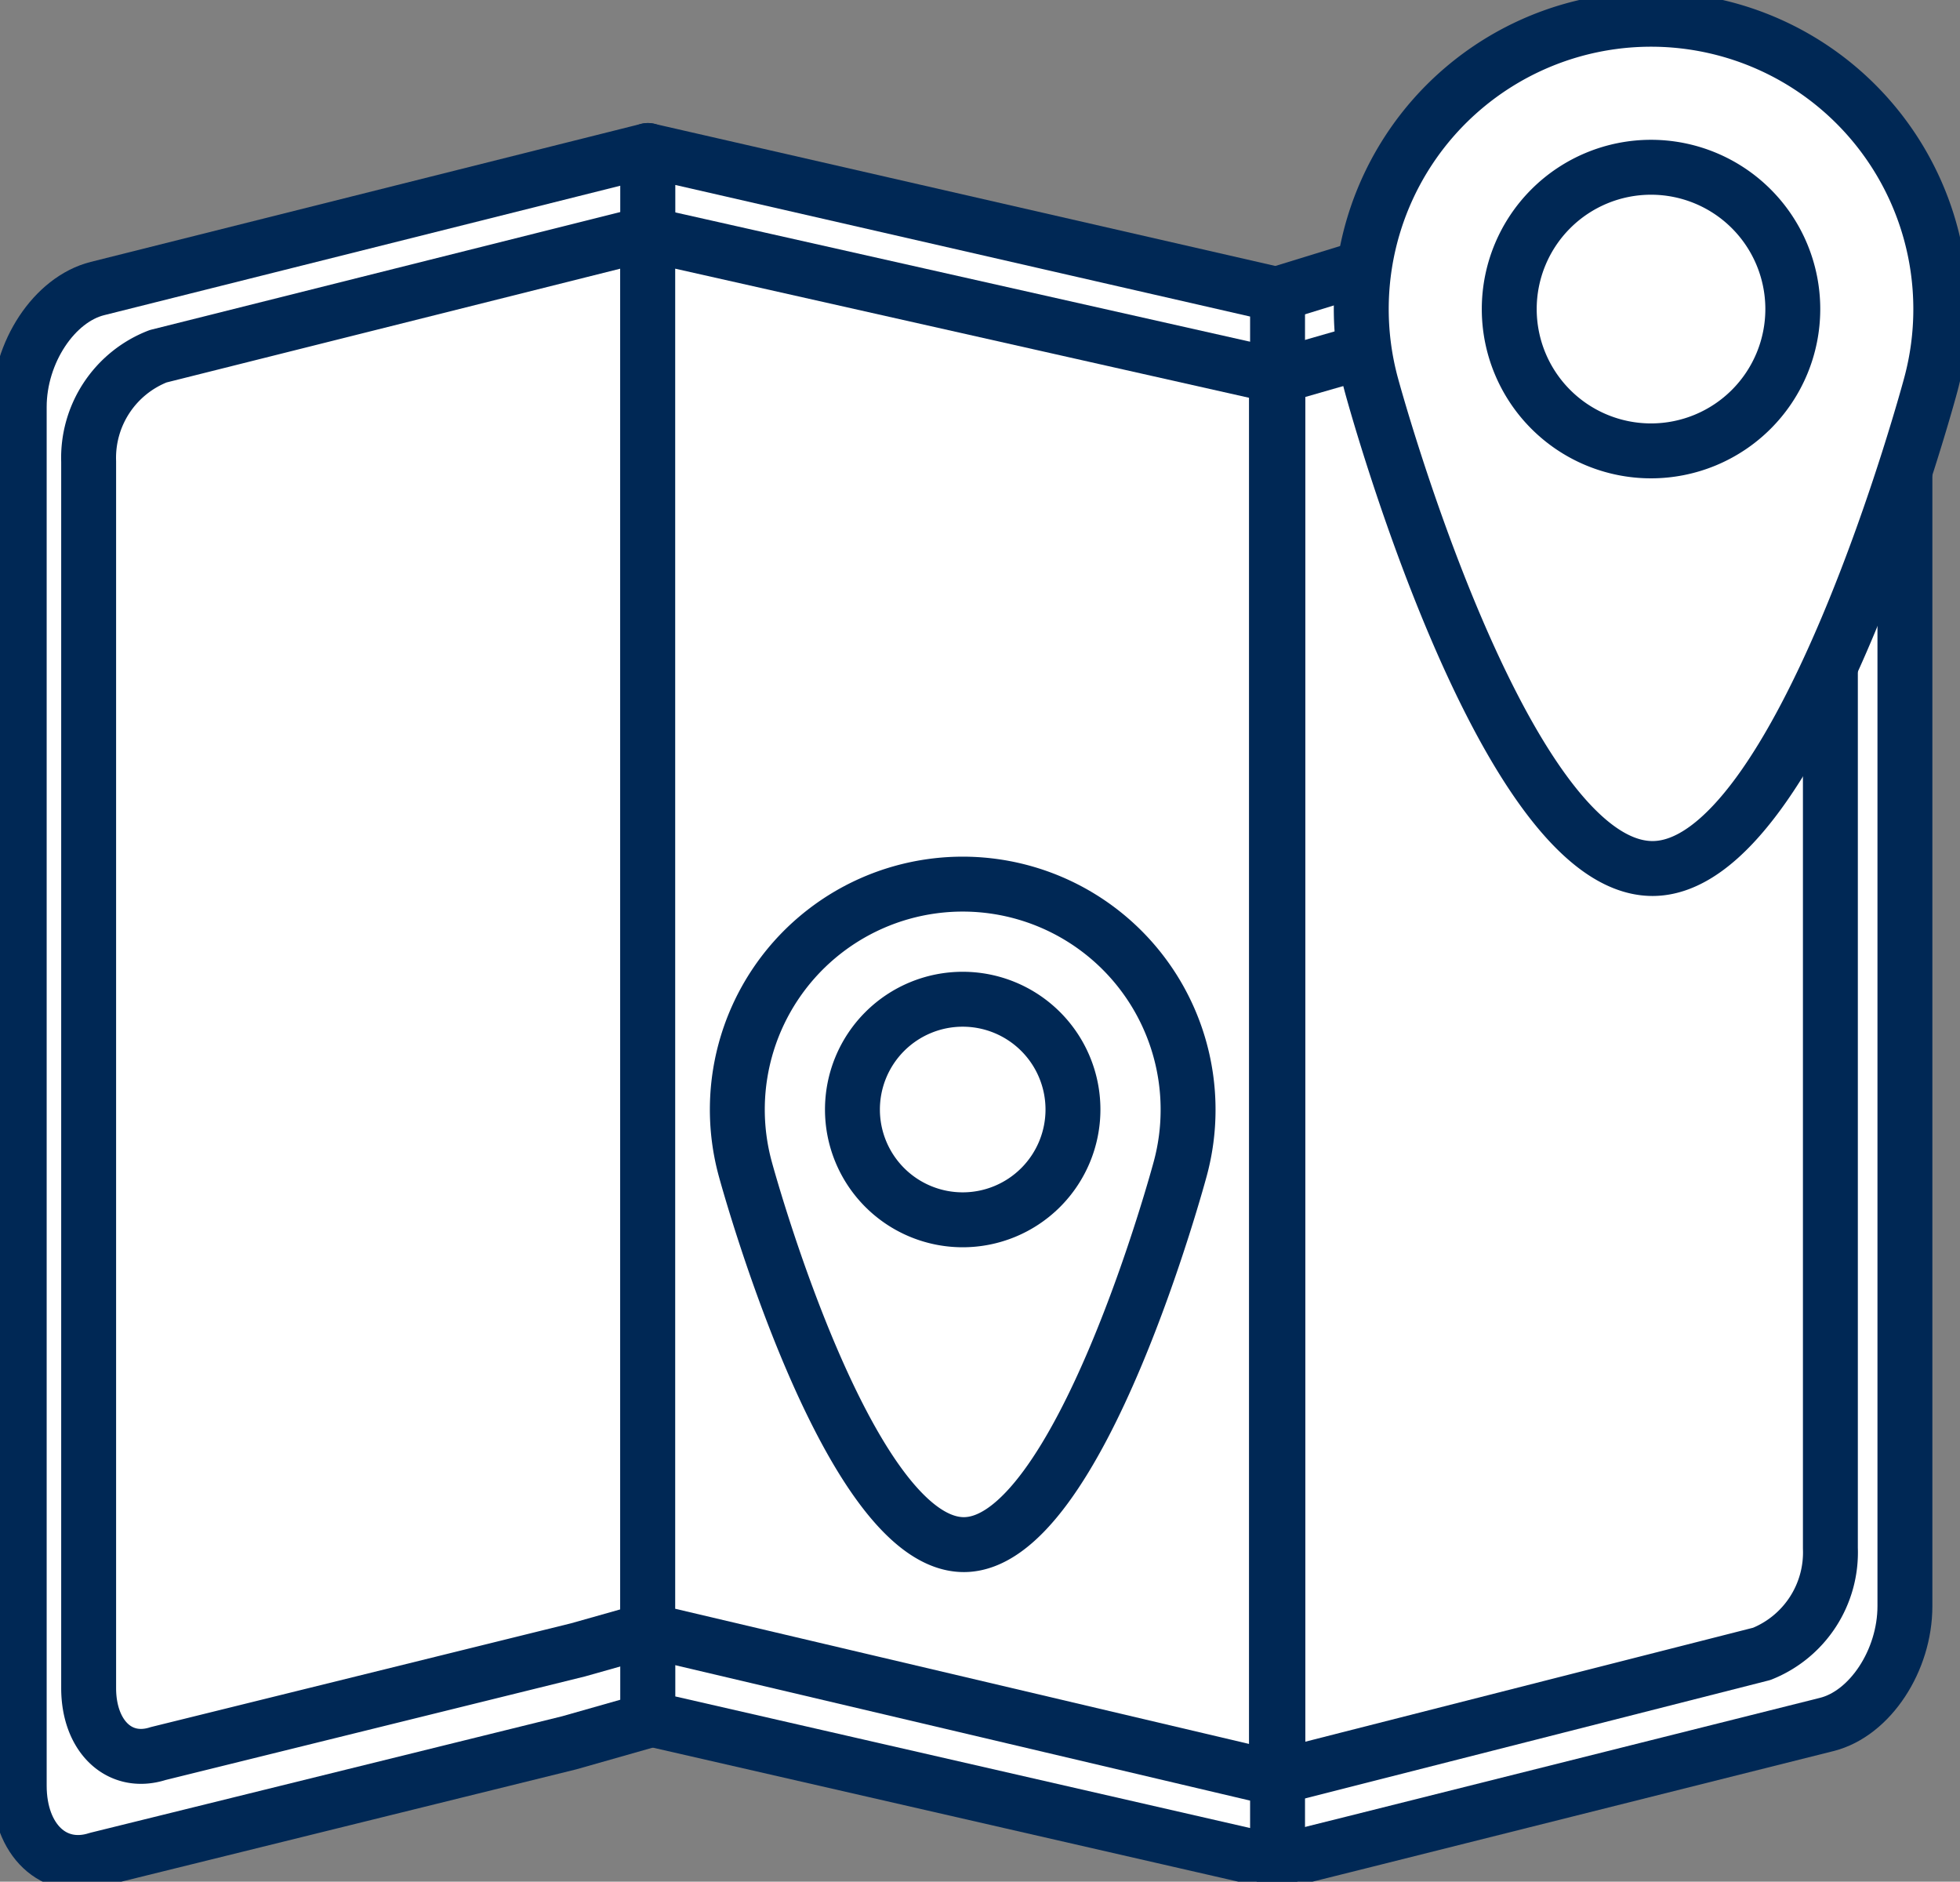 <svg xmlns="http://www.w3.org/2000/svg" xmlns:xlink="http://www.w3.org/1999/xlink" width="71.39" height="68.523" viewBox="0 0 71.39 68.523">
  <rect x="0" y="0" width="71.39" height="68.523" fill="#808080" stroke="none"/>
  <defs>
    <clipPath id="clip-path">
      <rect id="Rectangle_1473" data-name="Rectangle 1473" width="71.39" height="68.523" fill="none" stroke="#002855" stroke-width="1"/>
    </clipPath>
  </defs>
  <g id="Group_1000" data-name="Group 1000" transform="translate(0 0)">
    <g id="Group_999" data-name="Group 999" transform="translate(0 0)" clip-path="url(#clip-path)">
      <path id="Path_1079" data-name="Path 1079" d="M21.051,8.543l-17.2,4.313C2.275,13.25,1,15.181,1,17.168V67.376c0,1.987,1.275,3.187,2.846,2.681l17.192-4.244L23.9,65V7.829Z" transform="translate(-0.3 -2.349)" fill="#fff" stroke="#002855" stroke-width="1"/>
      <path id="Path_1080" data-name="Path 1080" d="M21.051,8.543l-17.2,4.313C2.275,13.25,1,15.181,1,17.168V67.376c0,1.987,1.275,3.187,2.846,2.681l17.192-4.244L23.9,65V7.829Z" transform="translate(-0.3 -2.349)" fill="none" stroke="#002855" stroke-linecap="round" stroke-linejoin="round" stroke-width="2"/>
      <path id="Path_1081" data-name="Path 1081" d="M22.449,12.78,7.144,16.617a3.967,3.967,0,0,0-2.531,3.835V65.116c0,1.768,1.133,2.835,2.531,2.385l15.294-3.776,2.543-.718V12.145Z" transform="translate(-1.384 -3.644)" fill="#fff" stroke="#002855" stroke-width="1"/>
      <path id="Path_1082" data-name="Path 1082" d="M22.449,12.78,7.144,16.617a3.967,3.967,0,0,0-2.531,3.835V65.116c0,1.768,1.133,2.835,2.531,2.385l15.294-3.776,2.543-.718V12.145Z" transform="translate(-1.384 -3.644)" fill="none" stroke="#002855" stroke-linecap="round" stroke-linejoin="round" stroke-width="2"/>
      <path id="Path_1083" data-name="Path 1083" d="M69.273,69.459l17.2-4.313c1.572-.394,2.846-2.324,2.846-4.311V10.626c0-1.987-1.275-3.187-2.846-2.681L69.285,12.189l-2.858.88v57.1Z" transform="translate(-19.935 -2.349)" fill="#fff" stroke="#002855" stroke-width="1"/>
      <path id="Path_1084" data-name="Path 1084" d="M69.273,69.459l17.2-4.313c1.572-.394,2.846-2.324,2.846-4.311V10.626c0-1.987-1.275-3.187-2.846-2.681L69.285,12.189l-2.858.88v57.1Z" transform="translate(-19.935 -2.349)" fill="none" stroke="#002855" stroke-linecap="round" stroke-linejoin="round" stroke-width="2"/>
      <path id="Path_1085" data-name="Path 1085" d="M69,67.972l15.125-3.848a3.978,3.978,0,0,0,2.5-3.847v-44.8c0-1.773-1.12-2.844-2.5-2.392L69.011,16.878,66.5,17.6V68.609Z" transform="translate(-19.956 -3.897)" fill="#fff" stroke="#002855" stroke-width="1"/>
      <path id="Path_1086" data-name="Path 1086" d="M69,67.972l15.125-3.848a3.978,3.978,0,0,0,2.5-3.847v-44.8c0-1.773-1.12-2.844-2.5-2.392L69.011,16.878,66.5,17.6V68.609Z" transform="translate(-19.956 -3.897)" fill="none" stroke="#002855" stroke-linecap="round" stroke-linejoin="round" stroke-width="2"/>
      <path id="Path_1087" data-name="Path 1087" d="M56.651,70.173l-22.936-5.25V7.83l22.936,5.249Z" transform="translate(-10.118 -2.349)" fill="#fff" stroke="#002855" stroke-width="1"/>
      <path id="Path_1088" data-name="Path 1088" d="M56.651,70.173l-22.936-5.25V7.83l22.936,5.249Z" transform="translate(-10.118 -2.349)" fill="none" stroke="#002855" stroke-linecap="round" stroke-linejoin="round" stroke-width="2"/>
      <path id="Path_1089" data-name="Path 1089" d="M56.61,68.428l-22.9-5.393V12.193l22.9,5.151Z" transform="translate(-10.117 -3.659)" fill="#fff" stroke="#002855" stroke-width="1"/>
      <path id="Path_1090" data-name="Path 1090" d="M56.61,68.428l-22.9-5.393V12.193l22.9,5.151Z" transform="translate(-10.117 -3.659)" fill="none" stroke="#002855" stroke-linecap="round" stroke-linejoin="round" stroke-width="2"/>
      <path id="Path_1091" data-name="Path 1091" d="M54.789,54.206a8.209,8.209,0,1,0-16.126,2.172h0s3.677,13.586,7.918,13.673,7.926-13.7,7.926-13.7h0a8.192,8.192,0,0,0,.286-2.146" transform="translate(-11.515 -13.803)" fill="#fff" stroke="#002855" stroke-width="1"/>
      <path id="Path_1092" data-name="Path 1092" d="M54.789,54.206a8.209,8.209,0,1,0-16.126,2.172h0s3.677,13.586,7.918,13.673,7.926-13.7,7.926-13.7h0A8.192,8.192,0,0,0,54.789,54.206Z" transform="translate(-11.515 -13.803)" fill="none" stroke="#002855" stroke-linecap="round" stroke-linejoin="round" stroke-width="2"/>
      <path id="Path_1093" data-name="Path 1093" d="M48.377,60.021A4.016,4.016,0,1,1,52.393,56a4.016,4.016,0,0,1-4.016,4.017" transform="translate(-13.312 -15.601)" fill="#fff" stroke="#002855" stroke-width="1"/>
      <path id="Path_1094" data-name="Path 1094" d="M48.377,60.021A4.016,4.016,0,1,1,52.393,56,4.016,4.016,0,0,1,48.377,60.021Z" transform="translate(-13.312 -15.601)" fill="none" stroke="#002855" stroke-linecap="round" stroke-linejoin="round" stroke-width="2"/>
      <path id="Path_1095" data-name="Path 1095" d="M91.949,11.554a10.554,10.554,0,1,0-20.732,2.793h0s4.729,17.468,10.181,17.58S91.584,14.313,91.584,14.313h0a10.552,10.552,0,0,0,.367-2.759" transform="translate(-21.259 -0.3)" fill="#fff" stroke="#002855" stroke-width="1"/>
      <path id="Path_1096" data-name="Path 1096" d="M91.949,11.554a10.554,10.554,0,1,0-20.732,2.793h0s4.729,17.468,10.181,17.58S91.584,14.313,91.584,14.313h0A10.552,10.552,0,0,0,91.949,11.554Z" transform="translate(-21.259 -0.3)" fill="none" stroke="#002855" stroke-linecap="round" stroke-linejoin="round" stroke-width="2"/>
      <path id="Path_1097" data-name="Path 1097" d="M83.706,19.03a5.164,5.164,0,1,1,5.164-5.164,5.165,5.165,0,0,1-5.164,5.164" transform="translate(-23.57 -2.611)" fill="#fff" stroke="#002855" stroke-width="1"/>
      <path id="Path_1098" data-name="Path 1098" d="M83.706,19.03a5.164,5.164,0,1,1,5.164-5.164A5.165,5.165,0,0,1,83.706,19.03Z" transform="translate(-23.57 -2.611)" fill="none" stroke="#002855" stroke-linecap="round" stroke-linejoin="round" stroke-width="2"/>
    </g>
  </g>
</svg>
